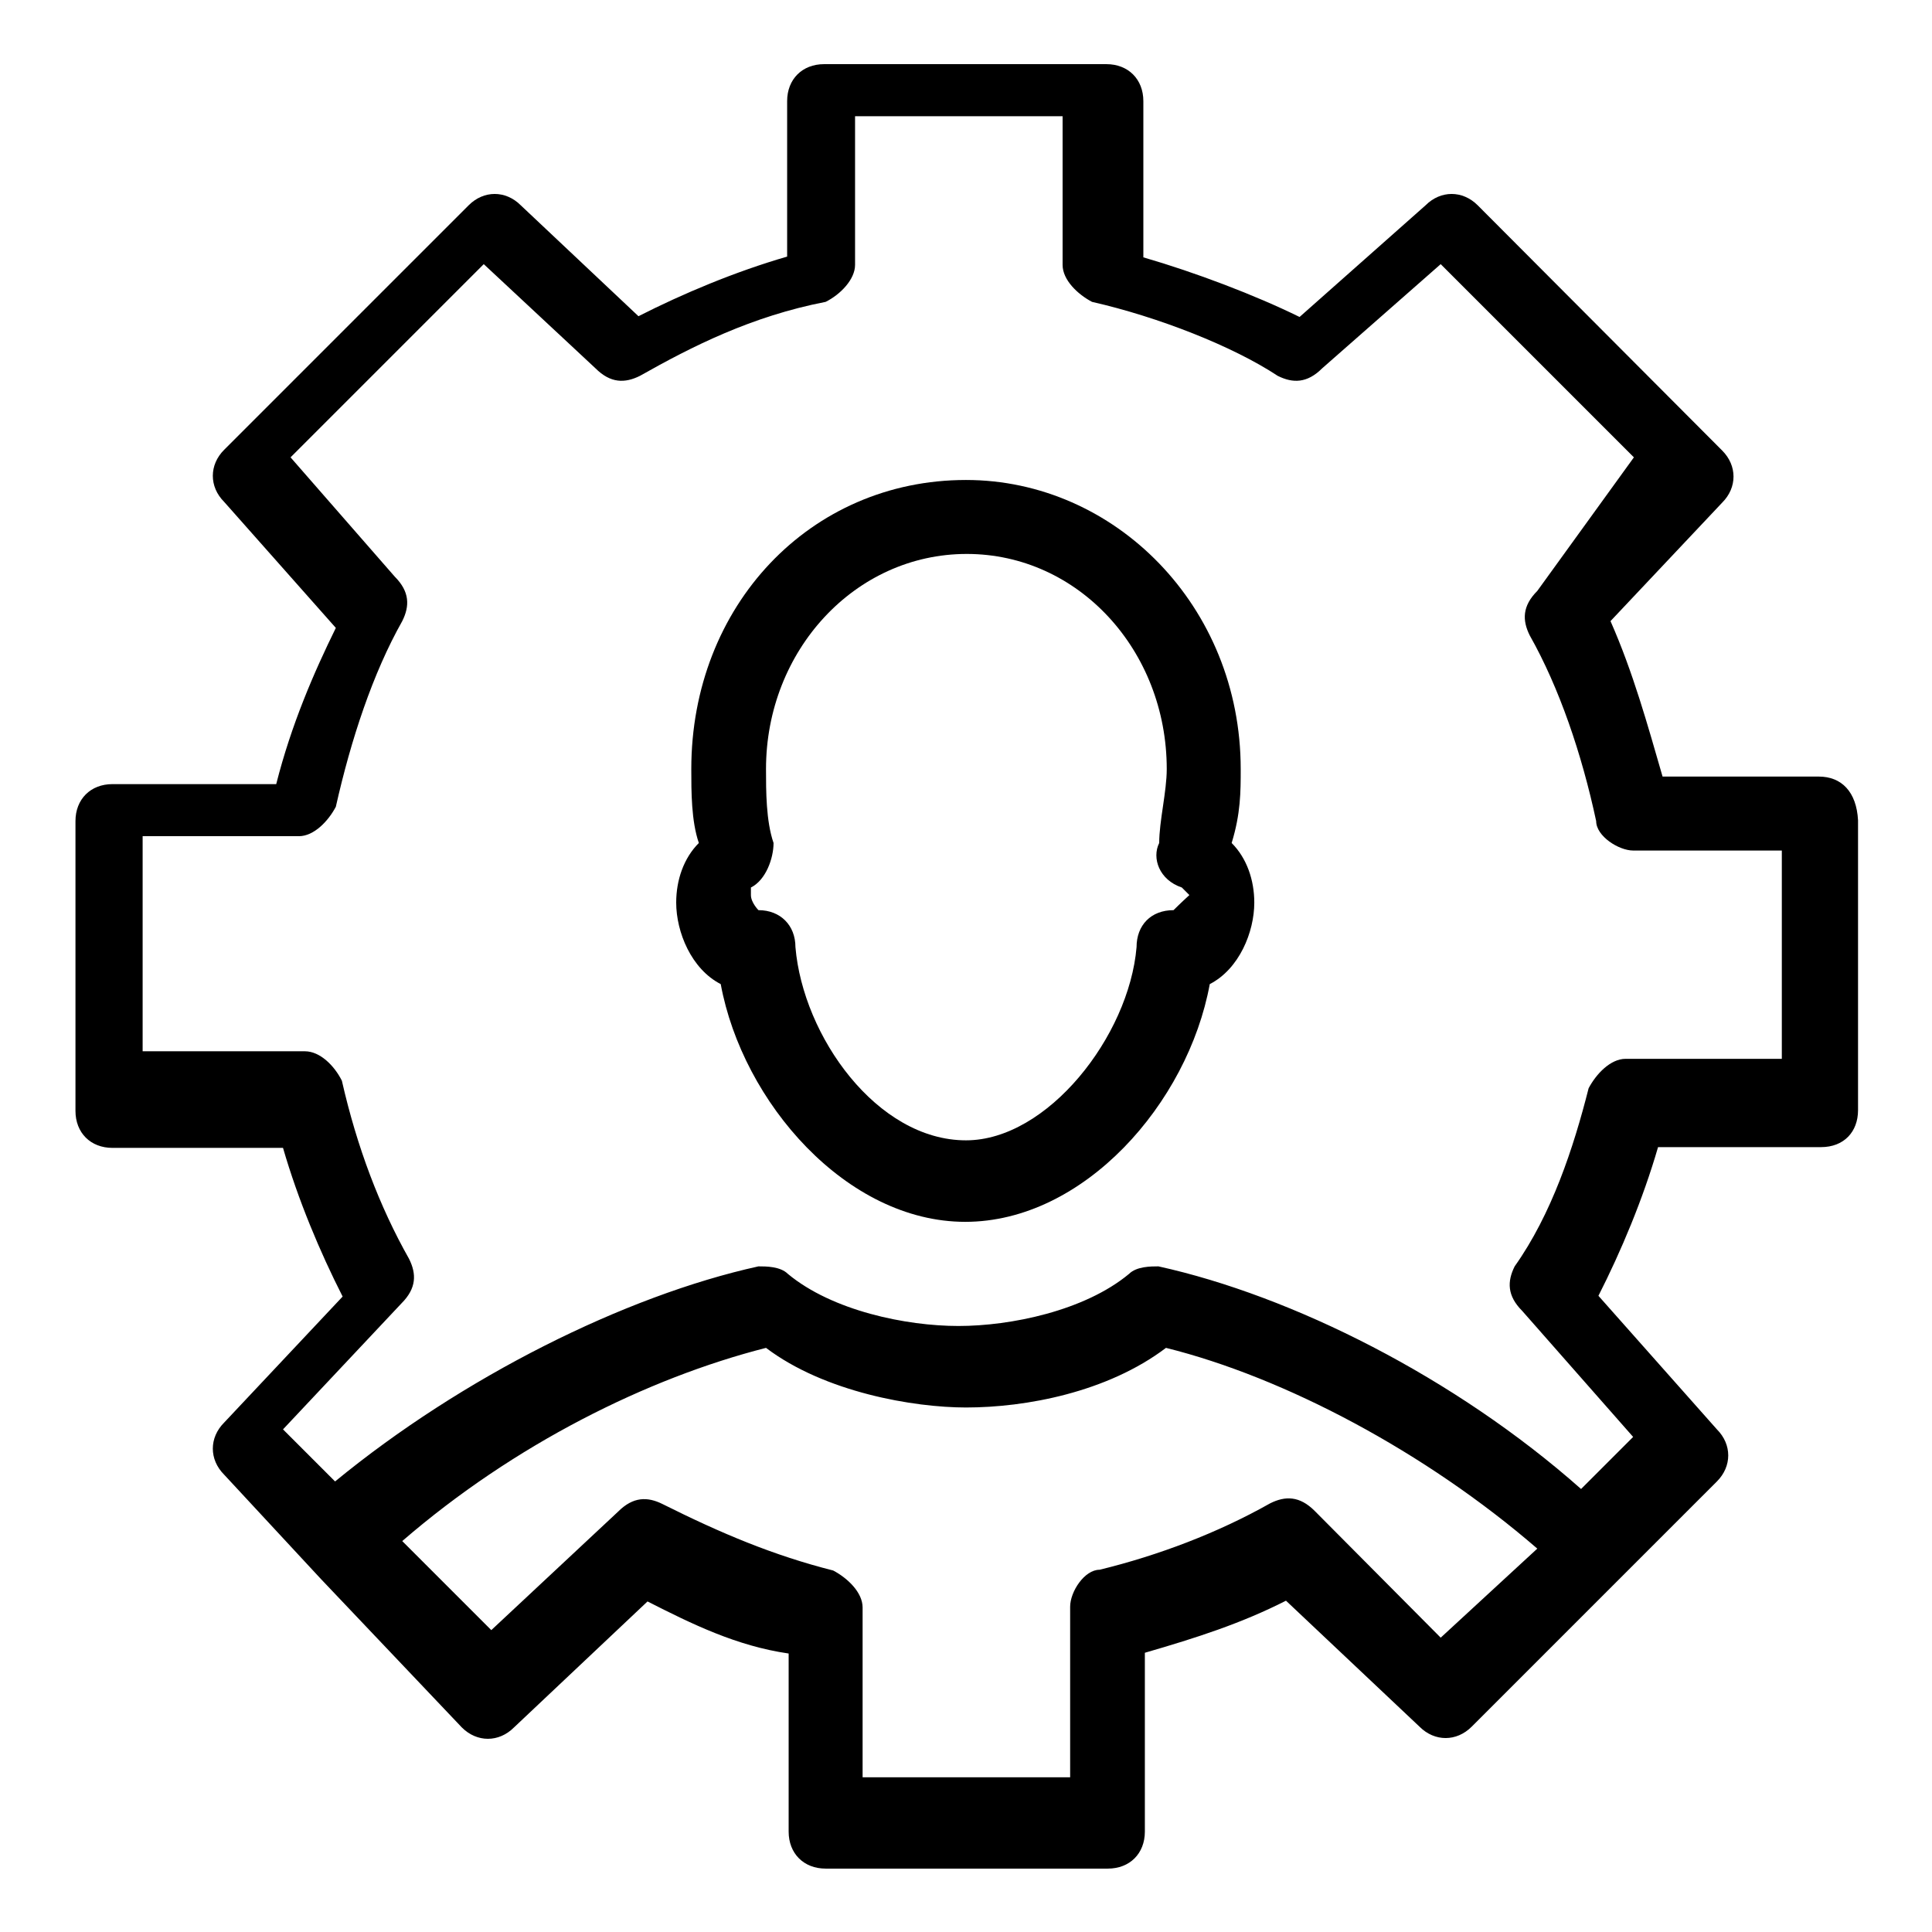 <?xml version="1.0" encoding="utf-8"?>
<!-- Svg Vector Icons : http://www.onlinewebfonts.com/icon -->
<!DOCTYPE svg PUBLIC "-//W3C//DTD SVG 1.1//EN" "http://www.w3.org/Graphics/SVG/1.1/DTD/svg11.dtd">
<svg version="1.1" xmlns="http://www.w3.org/2000/svg" xmlns:xlink="http://www.w3.org/1999/xlink" x="0px" y="0px" viewBox="0 0 256 256" enable-background="new 0 0 256 256" xml:space="preserve">
<g><g><path fill="#000000" d="M164.4,101.9c0-21.6-16.7-38.3-36.4-38.3c-20.7,0-36.4,16.7-36.4,38.3c0,3,0,6.9,1,9.8c-2,2-3,4.9-3,7.9c0,3.9,2,8.8,5.9,10.8c2.9,15.7,16.7,31.5,32.4,31.5s29.5-15.7,32.4-31.5c3.9-2,5.9-6.9,5.9-10.8c0-3-1-5.9-3-7.9C164.4,107.8,164.4,104.9,164.4,101.9z M155.5,120.6c-3,0-4.9,2-4.9,4.9c-1,11.8-11.8,25.6-22.6,25.6c-11.8,0-21.6-13.8-22.6-25.6c0-2.9-2-4.9-4.9-4.9c0,0-1-1-1-2c0-1,0-1,0-1c2-1,3-3.9,3-5.9c-1-2.9-1-6.9-1-9.8c0-15.7,11.8-28.5,26.6-28.5c14.8,0,26.5,12.8,26.5,28.5c0,3-1,6.9-1,9.8c-1,2,0,4.9,3,5.9l1,1C156.5,119.6,155.5,120.6,155.5,120.6z"/><path fill="#000000" d="M241,102.9h-20.7c-2-6.9-3.9-13.8-6.9-20.6l14.8-15.7c2-2,2-4.9,0-6.9l-32.4-32.5c-2-2-4.9-2-6.9,0L172.2,42c-5.9-2.9-13.8-5.9-20.7-7.9V13.4c0-2.9-2-4.9-4.9-4.9h-37.4c-2.9,0-4.9,2-4.9,4.9v20.6c-6.9,2-13.8,4.9-19.7,7.9L69,27.2c-2-2-4.9-2-6.9,0L29.7,59.6c-2,2-2,4.9,0,6.9l14.8,16.7c-2.9,5.9-5.9,12.8-7.9,20.7H14.9c-2.9,0-4.9,2-4.9,4.9v38.4c0,2.9,2,4.9,4.9,4.9h22.6c2,6.9,4.9,13.8,7.9,19.7l-15.7,16.7c-2,2-2,4.9,0,6.9l12.8,13.8l0,0l18.7,19.7c2,2,4.9,2,6.9,0l17.7-16.7c5.9,3,11.8,5.9,18.7,6.9v23.6c0,2.9,2,4.9,4.9,4.9h37.4c2.9,0,4.9-2,4.9-4.9V219c6.9-2,12.8-3.9,18.7-6.9l17.7,16.7c2,2,4.9,2,6.9,0l19.7-19.7l0,0l12.8-12.8c2-2,2-4.9,0-6.9l-15.7-17.7c3-5.9,5.9-12.8,7.9-19.7h21.6c3,0,4.9-2,4.9-4.9v-38.4C246,104.9,244,102.9,241,102.9z M174.2,200.2c-2-2-3.9-2-5.9-1c-6.9,3.9-14.8,6.9-22.6,8.8c-2,0-3.9,2.9-3.9,4.9v22.6h-27.5V213c0-2-2-3.9-3.9-4.9c-7.9-2-14.8-4.9-22.6-8.8c-2-1-3.9-1-5.9,1L65.1,216l-11.8-11.8c14.8-12.8,32.5-21.6,48.2-25.6c7.8,5.9,19.6,7.9,26.5,7.9c7.9,0,18.7-2,26.5-7.9c15.7,3.9,34.4,13.8,49.2,26.6L190.9,217L174.2,200.2z M236.1,140.3h-20.7c-2,0-3.9,2-4.9,3.9c-2,7.9-4.9,16.7-9.8,23.6c-1,2-1,3.9,1,5.9l14.7,16.7l-6.9,6.9c-16.7-14.8-38.3-25.6-56-29.5c-1,0-2.9,0-3.9,1c-5.9,4.9-15.7,6.9-22.6,6.9s-16.7-2-22.6-6.9c-1-1-2.9-1-3.9-1c-17.7,3.9-39.3,14.7-56.1,28.5l-6.9-6.9l15.7-16.7c2-2,2-3.9,1-5.9c-3.9-6.9-6.9-14.8-8.9-23.6c-1-2-2.9-3.9-4.9-3.9H18.9v-28.5h20.7c2,0,3.9-2,4.9-3.9c2-8.9,4.9-17.7,8.8-24.6c1-2,1-3.9-1-5.9L38.5,60.6l25.6-25.6l14.8,13.8c2,2,3.9,2,5.9,1c6.9-3.9,14.8-7.9,24.6-9.8c2-1,3.9-3,3.9-4.9V15.4h27.5v19.7c0,2,2,3.9,3.9,4.9c8.8,2,18.7,5.9,24.6,9.8c2,1,3.9,1,5.9-1l15.7-13.8l25.6,25.6l-12.8,17.7c-2,2-2,3.9-1,5.9c3.9,6.9,6.9,15.7,8.8,24.6c0,2,3,3.9,4.9,3.9h19.7L236.1,140.3L236.1,140.3z"/></g></g>
</svg>